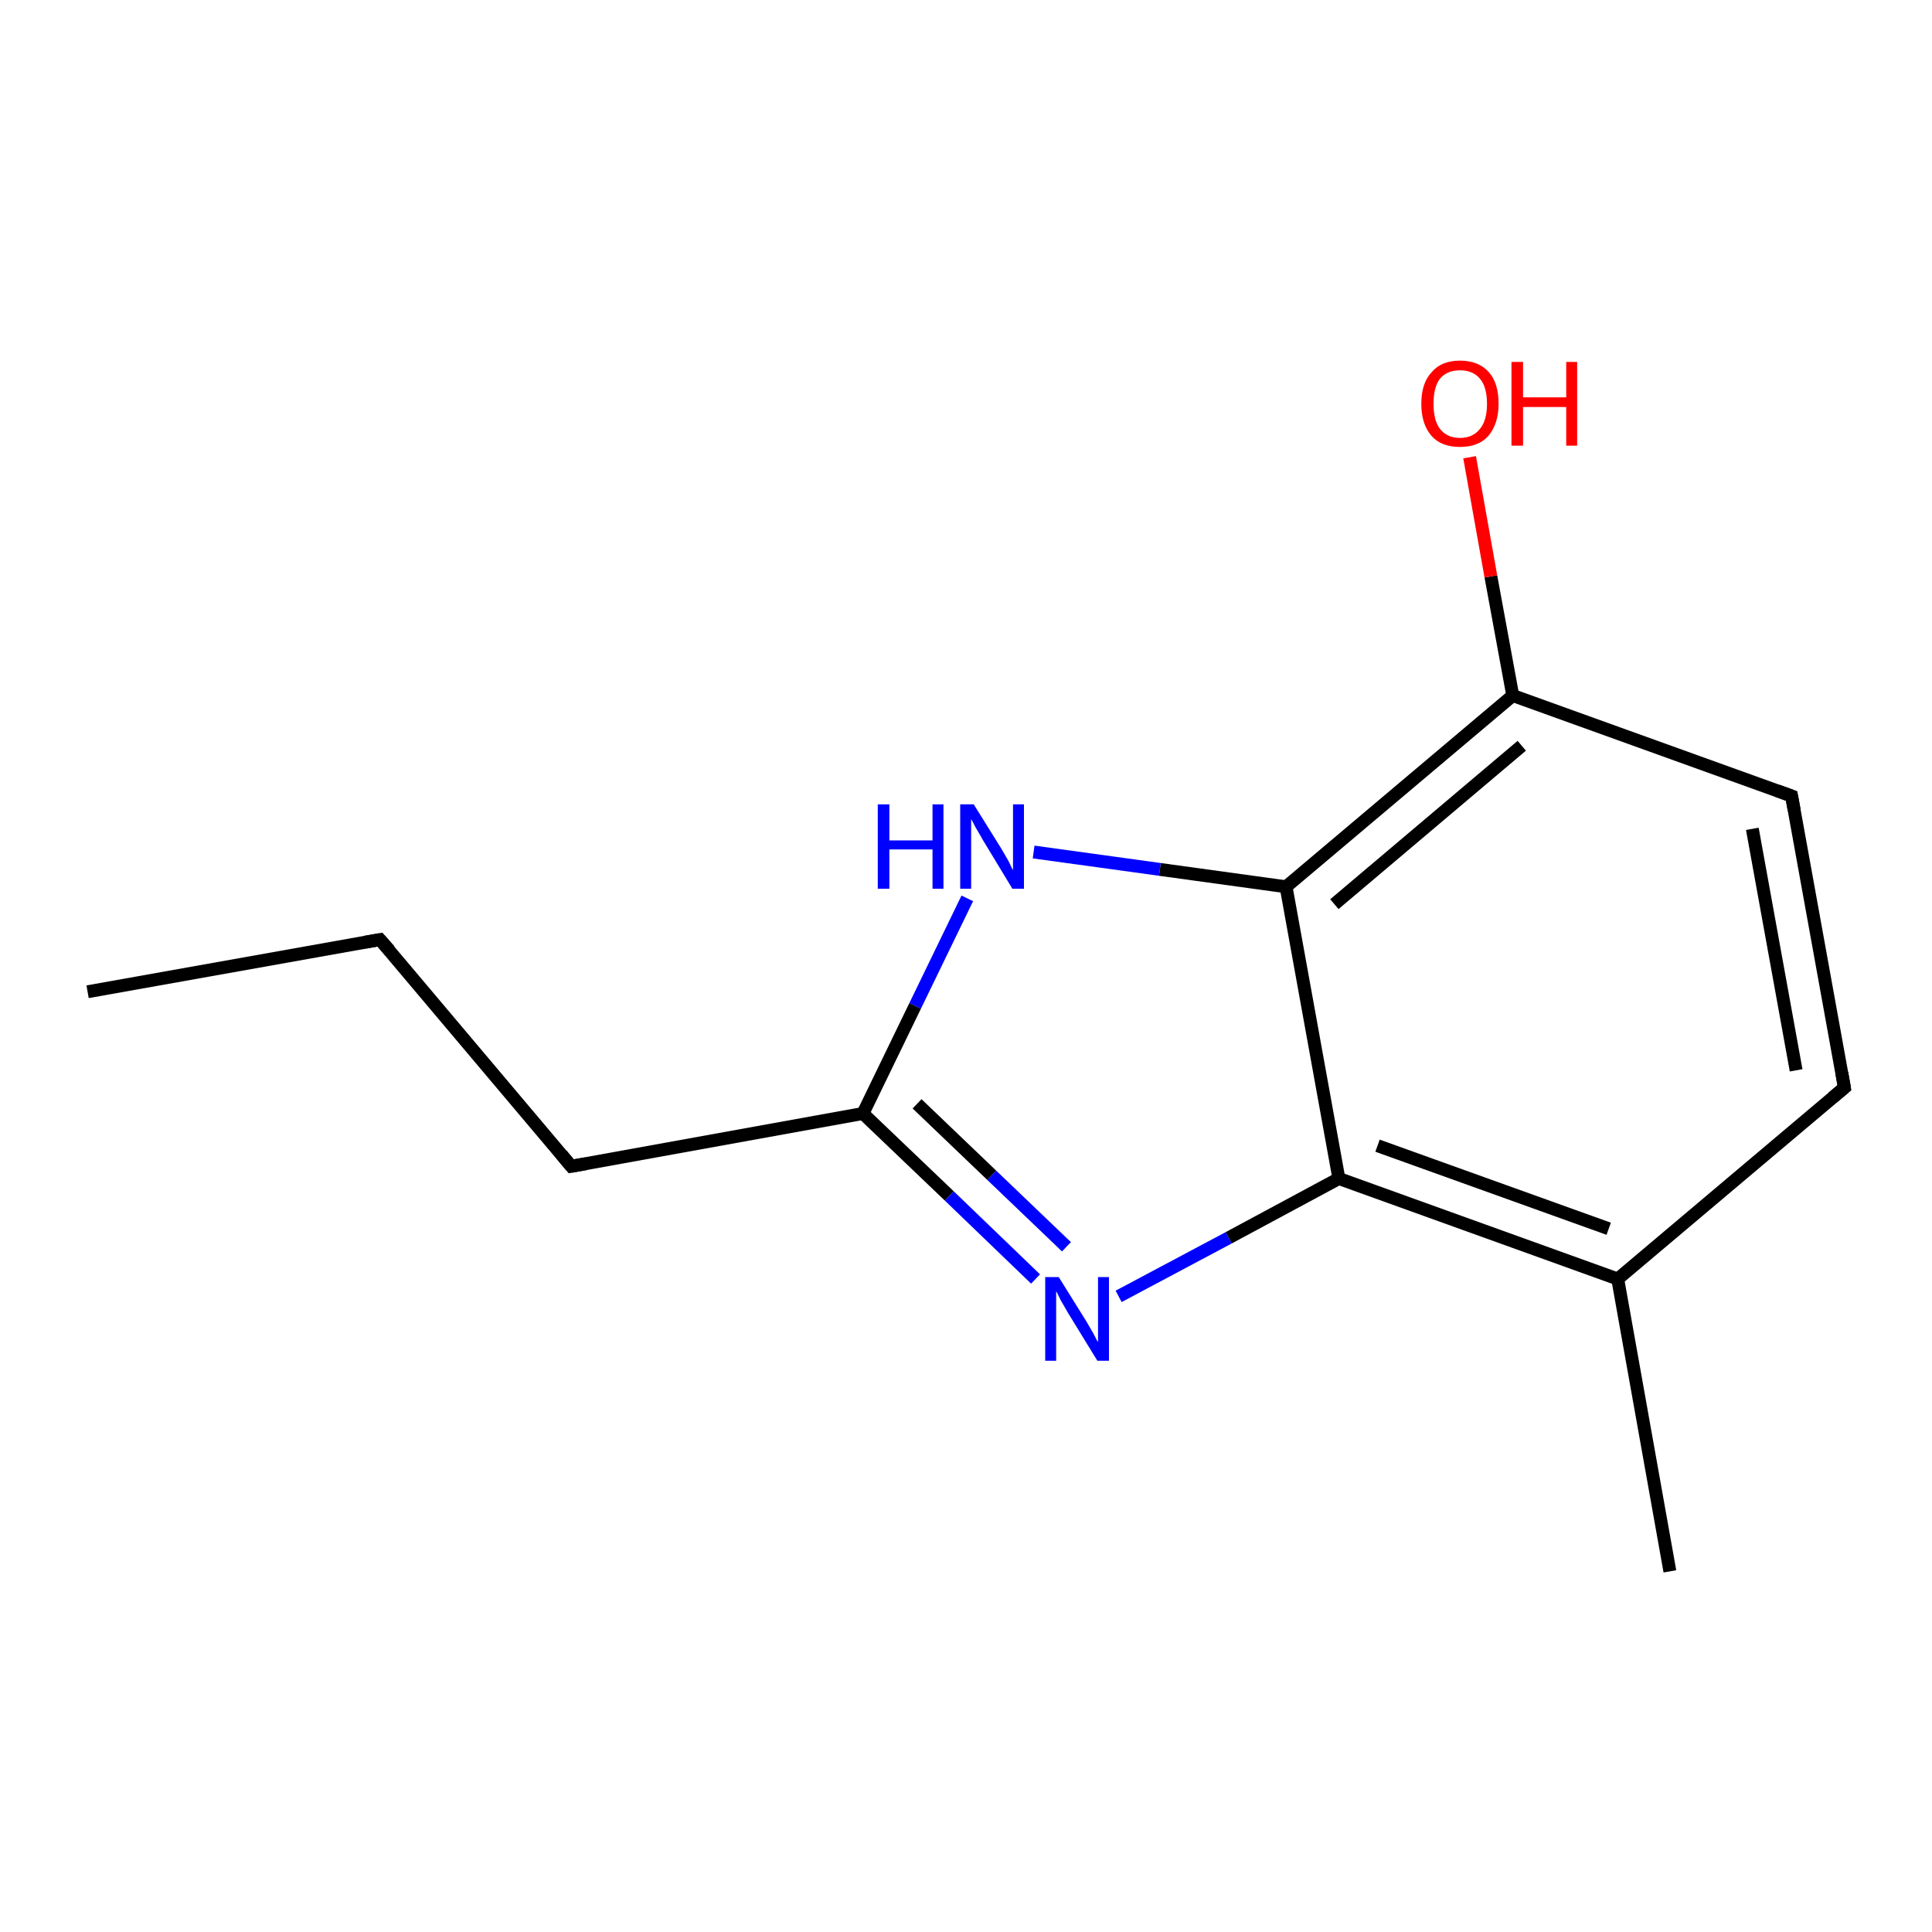 <?xml version='1.0' encoding='iso-8859-1'?>
<svg version='1.1' baseProfile='full'
              xmlns='http://www.w3.org/2000/svg'
                      xmlns:rdkit='http://www.rdkit.org/xml'
                      xmlns:xlink='http://www.w3.org/1999/xlink'
                  xml:space='preserve'
width='300px' height='300px' viewBox='0 0 300 300'>
<!-- END OF HEADER -->
<rect style='opacity:1.0;fill:#FFFFFF;stroke:none' width='300.0' height='300.0' x='0.0' y='0.0'> </rect>
<path class='bond-0 atom-0 atom-1' d='M 13.6,154.0 L 59.0,145.9' style='fill:none;fill-rule:evenodd;stroke:#000000;stroke-width:2.0px;stroke-linecap:butt;stroke-linejoin:miter;stroke-opacity:1' />
<path class='bond-1 atom-1 atom-2' d='M 59.0,145.9 L 88.7,181.1' style='fill:none;fill-rule:evenodd;stroke:#000000;stroke-width:2.0px;stroke-linecap:butt;stroke-linejoin:miter;stroke-opacity:1' />
<path class='bond-2 atom-2 atom-3' d='M 88.7,181.1 L 134.0,172.9' style='fill:none;fill-rule:evenodd;stroke:#000000;stroke-width:2.0px;stroke-linecap:butt;stroke-linejoin:miter;stroke-opacity:1' />
<path class='bond-3 atom-3 atom-4' d='M 134.0,172.9 L 147.4,185.7' style='fill:none;fill-rule:evenodd;stroke:#000000;stroke-width:2.0px;stroke-linecap:butt;stroke-linejoin:miter;stroke-opacity:1' />
<path class='bond-3 atom-3 atom-4' d='M 147.4,185.7 L 160.8,198.6' style='fill:none;fill-rule:evenodd;stroke:#0000FF;stroke-width:2.0px;stroke-linecap:butt;stroke-linejoin:miter;stroke-opacity:1' />
<path class='bond-3 atom-3 atom-4' d='M 142.4,171.4 L 154.0,182.5' style='fill:none;fill-rule:evenodd;stroke:#000000;stroke-width:2.0px;stroke-linecap:butt;stroke-linejoin:miter;stroke-opacity:1' />
<path class='bond-3 atom-3 atom-4' d='M 154.0,182.5 L 165.6,193.6' style='fill:none;fill-rule:evenodd;stroke:#0000FF;stroke-width:2.0px;stroke-linecap:butt;stroke-linejoin:miter;stroke-opacity:1' />
<path class='bond-4 atom-4 atom-5' d='M 173.7,201.3 L 190.8,192.2' style='fill:none;fill-rule:evenodd;stroke:#0000FF;stroke-width:2.0px;stroke-linecap:butt;stroke-linejoin:miter;stroke-opacity:1' />
<path class='bond-4 atom-4 atom-5' d='M 190.8,192.2 L 207.9,183.0' style='fill:none;fill-rule:evenodd;stroke:#000000;stroke-width:2.0px;stroke-linecap:butt;stroke-linejoin:miter;stroke-opacity:1' />
<path class='bond-5 atom-5 atom-6' d='M 207.9,183.0 L 251.2,198.6' style='fill:none;fill-rule:evenodd;stroke:#000000;stroke-width:2.0px;stroke-linecap:butt;stroke-linejoin:miter;stroke-opacity:1' />
<path class='bond-5 atom-5 atom-6' d='M 213.9,177.9 L 249.8,190.8' style='fill:none;fill-rule:evenodd;stroke:#000000;stroke-width:2.0px;stroke-linecap:butt;stroke-linejoin:miter;stroke-opacity:1' />
<path class='bond-6 atom-6 atom-7' d='M 251.2,198.6 L 259.3,244.0' style='fill:none;fill-rule:evenodd;stroke:#000000;stroke-width:2.0px;stroke-linecap:butt;stroke-linejoin:miter;stroke-opacity:1' />
<path class='bond-7 atom-6 atom-8' d='M 251.2,198.6 L 286.4,168.9' style='fill:none;fill-rule:evenodd;stroke:#000000;stroke-width:2.0px;stroke-linecap:butt;stroke-linejoin:miter;stroke-opacity:1' />
<path class='bond-8 atom-8 atom-9' d='M 286.4,168.9 L 278.2,123.6' style='fill:none;fill-rule:evenodd;stroke:#000000;stroke-width:2.0px;stroke-linecap:butt;stroke-linejoin:miter;stroke-opacity:1' />
<path class='bond-8 atom-8 atom-9' d='M 278.9,166.2 L 272.1,128.7' style='fill:none;fill-rule:evenodd;stroke:#000000;stroke-width:2.0px;stroke-linecap:butt;stroke-linejoin:miter;stroke-opacity:1' />
<path class='bond-9 atom-9 atom-10' d='M 278.2,123.6 L 234.9,108.0' style='fill:none;fill-rule:evenodd;stroke:#000000;stroke-width:2.0px;stroke-linecap:butt;stroke-linejoin:miter;stroke-opacity:1' />
<path class='bond-10 atom-10 atom-11' d='M 234.9,108.0 L 231.5,89.5' style='fill:none;fill-rule:evenodd;stroke:#000000;stroke-width:2.0px;stroke-linecap:butt;stroke-linejoin:miter;stroke-opacity:1' />
<path class='bond-10 atom-10 atom-11' d='M 231.5,89.5 L 228.2,71.0' style='fill:none;fill-rule:evenodd;stroke:#FF0000;stroke-width:2.0px;stroke-linecap:butt;stroke-linejoin:miter;stroke-opacity:1' />
<path class='bond-11 atom-10 atom-12' d='M 234.9,108.0 L 199.7,137.7' style='fill:none;fill-rule:evenodd;stroke:#000000;stroke-width:2.0px;stroke-linecap:butt;stroke-linejoin:miter;stroke-opacity:1' />
<path class='bond-11 atom-10 atom-12' d='M 236.3,115.8 L 207.2,140.4' style='fill:none;fill-rule:evenodd;stroke:#000000;stroke-width:2.0px;stroke-linecap:butt;stroke-linejoin:miter;stroke-opacity:1' />
<path class='bond-12 atom-12 atom-13' d='M 199.7,137.7 L 180.1,135.0' style='fill:none;fill-rule:evenodd;stroke:#000000;stroke-width:2.0px;stroke-linecap:butt;stroke-linejoin:miter;stroke-opacity:1' />
<path class='bond-12 atom-12 atom-13' d='M 180.1,135.0 L 160.5,132.3' style='fill:none;fill-rule:evenodd;stroke:#0000FF;stroke-width:2.0px;stroke-linecap:butt;stroke-linejoin:miter;stroke-opacity:1' />
<path class='bond-13 atom-13 atom-3' d='M 150.2,139.5 L 142.1,156.2' style='fill:none;fill-rule:evenodd;stroke:#0000FF;stroke-width:2.0px;stroke-linecap:butt;stroke-linejoin:miter;stroke-opacity:1' />
<path class='bond-13 atom-13 atom-3' d='M 142.1,156.2 L 134.0,172.9' style='fill:none;fill-rule:evenodd;stroke:#000000;stroke-width:2.0px;stroke-linecap:butt;stroke-linejoin:miter;stroke-opacity:1' />
<path class='bond-14 atom-12 atom-5' d='M 199.7,137.7 L 207.9,183.0' style='fill:none;fill-rule:evenodd;stroke:#000000;stroke-width:2.0px;stroke-linecap:butt;stroke-linejoin:miter;stroke-opacity:1' />
<path d='M 56.7,146.3 L 59.0,145.9 L 60.5,147.6' style='fill:none;stroke:#000000;stroke-width:2.0px;stroke-linecap:butt;stroke-linejoin:miter;stroke-opacity:1;' />
<path d='M 87.2,179.3 L 88.7,181.1 L 91.0,180.7' style='fill:none;stroke:#000000;stroke-width:2.0px;stroke-linecap:butt;stroke-linejoin:miter;stroke-opacity:1;' />
<path d='M 284.6,170.4 L 286.4,168.9 L 286.0,166.6' style='fill:none;stroke:#000000;stroke-width:2.0px;stroke-linecap:butt;stroke-linejoin:miter;stroke-opacity:1;' />
<path d='M 278.6,125.8 L 278.2,123.6 L 276.0,122.8' style='fill:none;stroke:#000000;stroke-width:2.0px;stroke-linecap:butt;stroke-linejoin:miter;stroke-opacity:1;' />
<path class='atom-4' d='M 164.4 198.3
L 168.7 205.2
Q 169.1 205.9, 169.8 207.1
Q 170.4 208.3, 170.5 208.4
L 170.5 198.3
L 172.2 198.3
L 172.2 211.3
L 170.4 211.3
L 165.8 203.8
Q 165.3 202.9, 164.7 201.9
Q 164.2 200.8, 164.0 200.5
L 164.0 211.3
L 162.3 211.3
L 162.3 198.3
L 164.4 198.3
' fill='#0000FF'/>
<path class='atom-11' d='M 220.7 62.7
Q 220.7 59.5, 222.3 57.8
Q 223.8 56.0, 226.7 56.0
Q 229.6 56.0, 231.2 57.8
Q 232.7 59.5, 232.7 62.7
Q 232.7 65.8, 231.1 67.7
Q 229.6 69.4, 226.7 69.4
Q 223.8 69.4, 222.3 67.7
Q 220.7 65.9, 220.7 62.7
M 226.7 68.0
Q 228.7 68.0, 229.8 66.6
Q 230.9 65.3, 230.9 62.7
Q 230.9 60.1, 229.8 58.8
Q 228.7 57.5, 226.7 57.5
Q 224.7 57.5, 223.6 58.8
Q 222.6 60.1, 222.6 62.7
Q 222.6 65.3, 223.6 66.6
Q 224.7 68.0, 226.7 68.0
' fill='#FF0000'/>
<path class='atom-11' d='M 234.7 56.2
L 236.5 56.2
L 236.5 61.7
L 243.2 61.7
L 243.2 56.2
L 244.9 56.2
L 244.9 69.2
L 243.2 69.2
L 243.2 63.2
L 236.5 63.2
L 236.5 69.2
L 234.7 69.2
L 234.7 56.2
' fill='#FF0000'/>
<path class='atom-13' d='M 136.3 124.9
L 138.1 124.9
L 138.1 130.5
L 144.8 130.5
L 144.8 124.9
L 146.5 124.9
L 146.5 138.0
L 144.8 138.0
L 144.8 131.9
L 138.1 131.9
L 138.1 138.0
L 136.3 138.0
L 136.3 124.9
' fill='#0000FF'/>
<path class='atom-13' d='M 151.2 124.9
L 155.5 131.8
Q 155.9 132.5, 156.6 133.7
Q 157.2 135.0, 157.3 135.1
L 157.3 124.9
L 159.0 124.9
L 159.0 138.0
L 157.2 138.0
L 152.6 130.4
Q 152.1 129.5, 151.5 128.5
Q 151.0 127.5, 150.8 127.2
L 150.8 138.0
L 149.1 138.0
L 149.1 124.9
L 151.2 124.9
' fill='#0000FF'/>
</svg>
